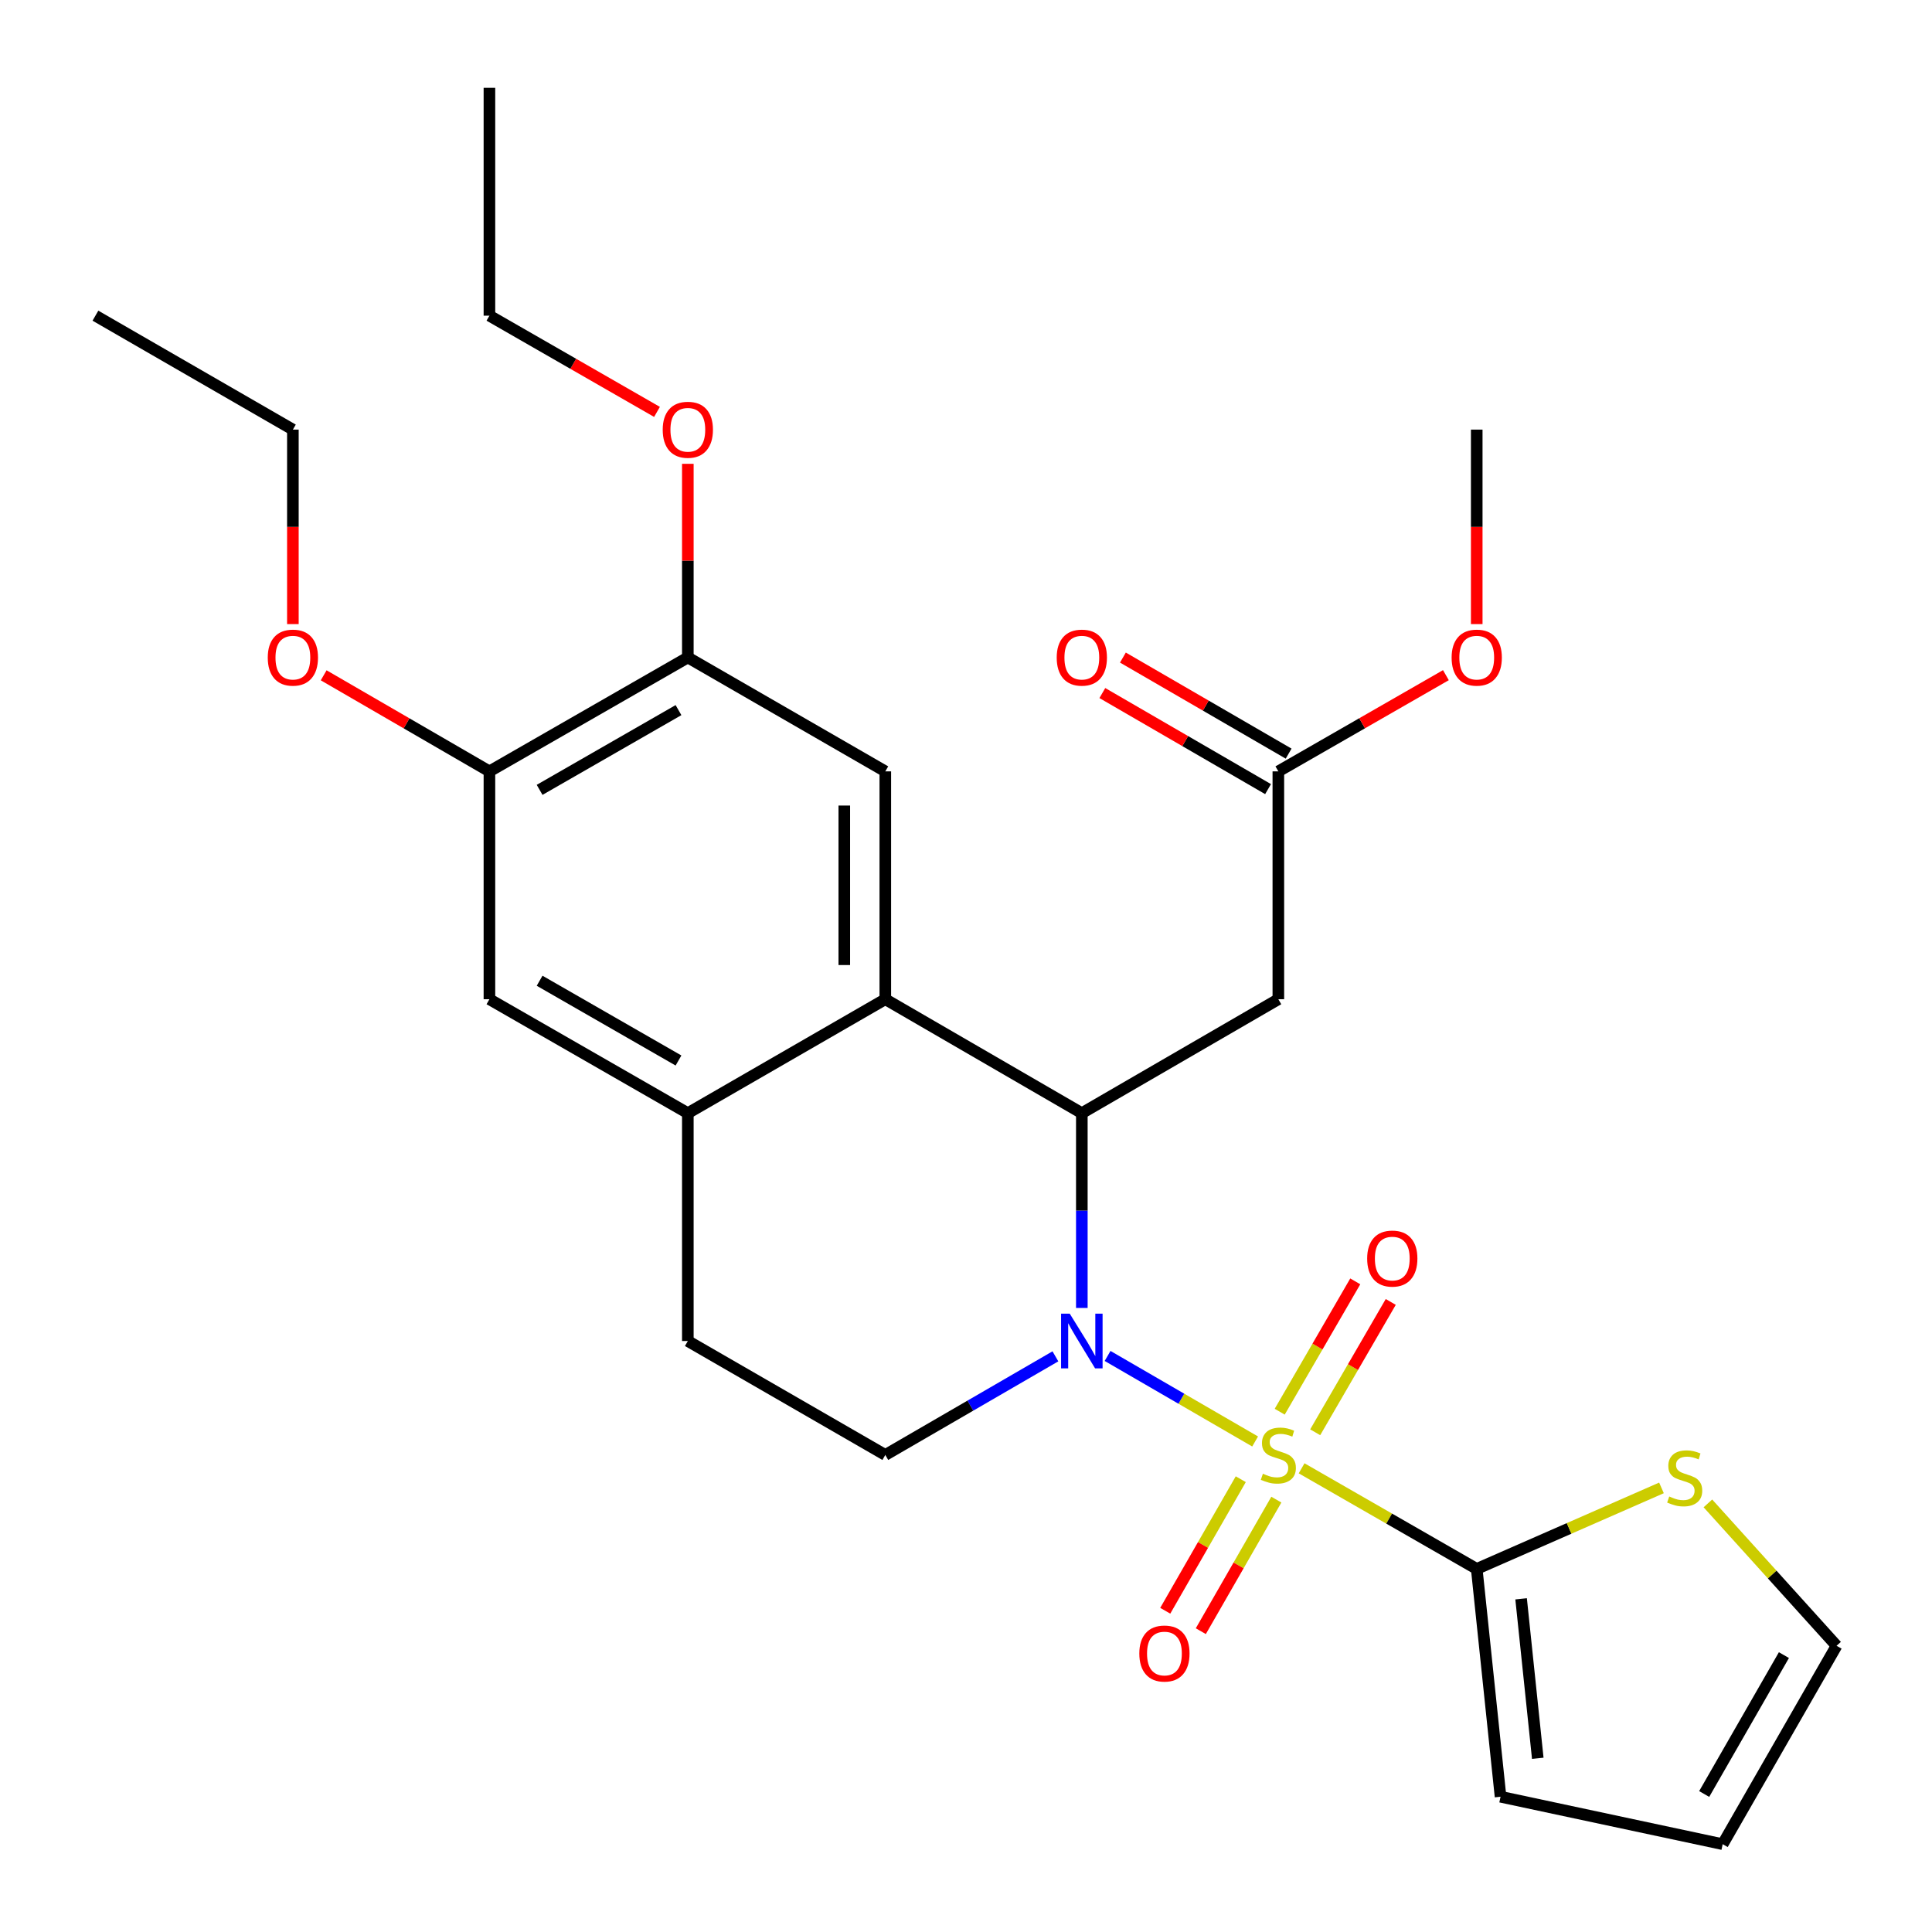 <?xml version='1.0' encoding='iso-8859-1'?>
<svg version='1.1' baseProfile='full'
              xmlns='http://www.w3.org/2000/svg'
                      xmlns:rdkit='http://www.rdkit.org/xml'
                      xmlns:xlink='http://www.w3.org/1999/xlink'
                  xml:space='preserve'
width='1000px' height='1000px' viewBox='0 0 1000 1000'>
<!-- END OF HEADER -->
<rect style='opacity:1.0;fill:#FFFFFF;stroke:none' width='1000' height='1000' x='0' y='0'> </rect>
<path class='bond-0' d='M 649.651,746.111 L 611.468,723.973' style='fill:none;fill-rule:evenodd;stroke:#CCCC00;stroke-width:6px;stroke-linecap:butt;stroke-linejoin:miter;stroke-opacity:1' />
<path class='bond-0' d='M 611.468,723.973 L 573.285,701.836' style='fill:none;fill-rule:evenodd;stroke:#0000FF;stroke-width:6px;stroke-linecap:butt;stroke-linejoin:miter;stroke-opacity:1' />
<path class='bond-2' d='M 673.711,759.996 L 719.033,786.031' style='fill:none;fill-rule:evenodd;stroke:#CCCC00;stroke-width:6px;stroke-linecap:butt;stroke-linejoin:miter;stroke-opacity:1' />
<path class='bond-2' d='M 719.033,786.031 L 764.355,812.065' style='fill:none;fill-rule:evenodd;stroke:#000000;stroke-width:6px;stroke-linecap:butt;stroke-linejoin:miter;stroke-opacity:1' />
<path class='bond-9' d='M 642.222,765.635 L 622.675,799.68' style='fill:none;fill-rule:evenodd;stroke:#CCCC00;stroke-width:6px;stroke-linecap:butt;stroke-linejoin:miter;stroke-opacity:1' />
<path class='bond-9' d='M 622.675,799.68 L 603.129,833.725' style='fill:none;fill-rule:evenodd;stroke:#FF0000;stroke-width:6px;stroke-linecap:butt;stroke-linejoin:miter;stroke-opacity:1' />
<path class='bond-9' d='M 660.633,776.206 L 641.087,810.251' style='fill:none;fill-rule:evenodd;stroke:#CCCC00;stroke-width:6px;stroke-linecap:butt;stroke-linejoin:miter;stroke-opacity:1' />
<path class='bond-9' d='M 641.087,810.251 L 621.54,844.296' style='fill:none;fill-rule:evenodd;stroke:#FF0000;stroke-width:6px;stroke-linecap:butt;stroke-linejoin:miter;stroke-opacity:1' />
<path class='bond-10' d='M 680.744,741.344 L 700.298,707.612' style='fill:none;fill-rule:evenodd;stroke:#CCCC00;stroke-width:6px;stroke-linecap:butt;stroke-linejoin:miter;stroke-opacity:1' />
<path class='bond-10' d='M 700.298,707.612 L 719.853,673.881' style='fill:none;fill-rule:evenodd;stroke:#FF0000;stroke-width:6px;stroke-linecap:butt;stroke-linejoin:miter;stroke-opacity:1' />
<path class='bond-10' d='M 662.376,730.696 L 681.931,696.964' style='fill:none;fill-rule:evenodd;stroke:#CCCC00;stroke-width:6px;stroke-linecap:butt;stroke-linejoin:miter;stroke-opacity:1' />
<path class='bond-10' d='M 681.931,696.964 L 701.485,663.233' style='fill:none;fill-rule:evenodd;stroke:#FF0000;stroke-width:6px;stroke-linecap:butt;stroke-linejoin:miter;stroke-opacity:1' />
<path class='bond-1' d='M 559.953,676.998 L 559.953,626.584' style='fill:none;fill-rule:evenodd;stroke:#0000FF;stroke-width:6px;stroke-linecap:butt;stroke-linejoin:miter;stroke-opacity:1' />
<path class='bond-1' d='M 559.953,626.584 L 559.953,576.17' style='fill:none;fill-rule:evenodd;stroke:#000000;stroke-width:6px;stroke-linecap:butt;stroke-linejoin:miter;stroke-opacity:1' />
<path class='bond-7' d='M 546.273,702.037 L 502.254,727.558' style='fill:none;fill-rule:evenodd;stroke:#0000FF;stroke-width:6px;stroke-linecap:butt;stroke-linejoin:miter;stroke-opacity:1' />
<path class='bond-7' d='M 502.254,727.558 L 458.235,753.08' style='fill:none;fill-rule:evenodd;stroke:#000000;stroke-width:6px;stroke-linecap:butt;stroke-linejoin:miter;stroke-opacity:1' />
<path class='bond-3' d='M 559.953,576.17 L 458.235,517.197' style='fill:none;fill-rule:evenodd;stroke:#000000;stroke-width:6px;stroke-linecap:butt;stroke-linejoin:miter;stroke-opacity:1' />
<path class='bond-4' d='M 559.953,576.17 L 661.67,517.197' style='fill:none;fill-rule:evenodd;stroke:#000000;stroke-width:6px;stroke-linecap:butt;stroke-linejoin:miter;stroke-opacity:1' />
<path class='bond-8' d='M 764.355,812.065 L 812.166,791.099' style='fill:none;fill-rule:evenodd;stroke:#000000;stroke-width:6px;stroke-linecap:butt;stroke-linejoin:miter;stroke-opacity:1' />
<path class='bond-8' d='M 812.166,791.099 L 859.976,770.133' style='fill:none;fill-rule:evenodd;stroke:#CCCC00;stroke-width:6px;stroke-linecap:butt;stroke-linejoin:miter;stroke-opacity:1' />
<path class='bond-15' d='M 764.355,812.065 L 776.681,929.989' style='fill:none;fill-rule:evenodd;stroke:#000000;stroke-width:6px;stroke-linecap:butt;stroke-linejoin:miter;stroke-opacity:1' />
<path class='bond-15' d='M 787.32,827.547 L 795.948,910.093' style='fill:none;fill-rule:evenodd;stroke:#000000;stroke-width:6px;stroke-linecap:butt;stroke-linejoin:miter;stroke-opacity:1' />
<path class='bond-6' d='M 458.235,517.197 L 458.235,399.261' style='fill:none;fill-rule:evenodd;stroke:#000000;stroke-width:6px;stroke-linecap:butt;stroke-linejoin:miter;stroke-opacity:1' />
<path class='bond-6' d='M 437.004,499.506 L 437.004,416.952' style='fill:none;fill-rule:evenodd;stroke:#000000;stroke-width:6px;stroke-linecap:butt;stroke-linejoin:miter;stroke-opacity:1' />
<path class='bond-29' d='M 458.235,517.197 L 356.022,576.17' style='fill:none;fill-rule:evenodd;stroke:#000000;stroke-width:6px;stroke-linecap:butt;stroke-linejoin:miter;stroke-opacity:1' />
<path class='bond-13' d='M 661.67,517.197 L 661.67,399.261' style='fill:none;fill-rule:evenodd;stroke:#000000;stroke-width:6px;stroke-linecap:butt;stroke-linejoin:miter;stroke-opacity:1' />
<path class='bond-5' d='M 356.022,576.17 L 356.022,694.106' style='fill:none;fill-rule:evenodd;stroke:#000000;stroke-width:6px;stroke-linecap:butt;stroke-linejoin:miter;stroke-opacity:1' />
<path class='bond-12' d='M 356.022,576.17 L 253.325,517.197' style='fill:none;fill-rule:evenodd;stroke:#000000;stroke-width:6px;stroke-linecap:butt;stroke-linejoin:miter;stroke-opacity:1' />
<path class='bond-12' d='M 351.19,548.914 L 279.302,507.632' style='fill:none;fill-rule:evenodd;stroke:#000000;stroke-width:6px;stroke-linecap:butt;stroke-linejoin:miter;stroke-opacity:1' />
<path class='bond-11' d='M 458.235,399.261 L 356.022,340.299' style='fill:none;fill-rule:evenodd;stroke:#000000;stroke-width:6px;stroke-linecap:butt;stroke-linejoin:miter;stroke-opacity:1' />
<path class='bond-16' d='M 458.235,753.08 L 356.022,694.106' style='fill:none;fill-rule:evenodd;stroke:#000000;stroke-width:6px;stroke-linecap:butt;stroke-linejoin:miter;stroke-opacity:1' />
<path class='bond-17' d='M 884.005,778.153 L 917.306,815.001' style='fill:none;fill-rule:evenodd;stroke:#CCCC00;stroke-width:6px;stroke-linecap:butt;stroke-linejoin:miter;stroke-opacity:1' />
<path class='bond-17' d='M 917.306,815.001 L 950.606,851.849' style='fill:none;fill-rule:evenodd;stroke:#000000;stroke-width:6px;stroke-linecap:butt;stroke-linejoin:miter;stroke-opacity:1' />
<path class='bond-20' d='M 356.022,340.299 L 356.022,290.186' style='fill:none;fill-rule:evenodd;stroke:#000000;stroke-width:6px;stroke-linecap:butt;stroke-linejoin:miter;stroke-opacity:1' />
<path class='bond-20' d='M 356.022,290.186 L 356.022,240.072' style='fill:none;fill-rule:evenodd;stroke:#FF0000;stroke-width:6px;stroke-linecap:butt;stroke-linejoin:miter;stroke-opacity:1' />
<path class='bond-30' d='M 356.022,340.299 L 253.325,399.261' style='fill:none;fill-rule:evenodd;stroke:#000000;stroke-width:6px;stroke-linecap:butt;stroke-linejoin:miter;stroke-opacity:1' />
<path class='bond-30' d='M 351.188,367.555 L 279.3,408.829' style='fill:none;fill-rule:evenodd;stroke:#000000;stroke-width:6px;stroke-linecap:butt;stroke-linejoin:miter;stroke-opacity:1' />
<path class='bond-14' d='M 253.325,517.197 L 253.325,399.261' style='fill:none;fill-rule:evenodd;stroke:#000000;stroke-width:6px;stroke-linecap:butt;stroke-linejoin:miter;stroke-opacity:1' />
<path class='bond-19' d='M 666.994,390.077 L 624.105,365.216' style='fill:none;fill-rule:evenodd;stroke:#000000;stroke-width:6px;stroke-linecap:butt;stroke-linejoin:miter;stroke-opacity:1' />
<path class='bond-19' d='M 624.105,365.216 L 581.215,340.355' style='fill:none;fill-rule:evenodd;stroke:#FF0000;stroke-width:6px;stroke-linecap:butt;stroke-linejoin:miter;stroke-opacity:1' />
<path class='bond-19' d='M 656.347,408.445 L 613.458,383.584' style='fill:none;fill-rule:evenodd;stroke:#000000;stroke-width:6px;stroke-linecap:butt;stroke-linejoin:miter;stroke-opacity:1' />
<path class='bond-19' d='M 613.458,383.584 L 570.568,358.723' style='fill:none;fill-rule:evenodd;stroke:#FF0000;stroke-width:6px;stroke-linecap:butt;stroke-linejoin:miter;stroke-opacity:1' />
<path class='bond-22' d='M 661.67,399.261 L 705.033,374.362' style='fill:none;fill-rule:evenodd;stroke:#000000;stroke-width:6px;stroke-linecap:butt;stroke-linejoin:miter;stroke-opacity:1' />
<path class='bond-22' d='M 705.033,374.362 L 748.395,349.464' style='fill:none;fill-rule:evenodd;stroke:#FF0000;stroke-width:6px;stroke-linecap:butt;stroke-linejoin:miter;stroke-opacity:1' />
<path class='bond-21' d='M 253.325,399.261 L 210.43,374.399' style='fill:none;fill-rule:evenodd;stroke:#000000;stroke-width:6px;stroke-linecap:butt;stroke-linejoin:miter;stroke-opacity:1' />
<path class='bond-21' d='M 210.43,374.399 L 167.535,349.538' style='fill:none;fill-rule:evenodd;stroke:#FF0000;stroke-width:6px;stroke-linecap:butt;stroke-linejoin:miter;stroke-opacity:1' />
<path class='bond-18' d='M 776.681,929.989 L 891.656,954.545' style='fill:none;fill-rule:evenodd;stroke:#000000;stroke-width:6px;stroke-linecap:butt;stroke-linejoin:miter;stroke-opacity:1' />
<path class='bond-28' d='M 950.606,851.849 L 891.656,954.545' style='fill:none;fill-rule:evenodd;stroke:#000000;stroke-width:6px;stroke-linecap:butt;stroke-linejoin:miter;stroke-opacity:1' />
<path class='bond-28' d='M 923.351,856.684 L 882.086,928.572' style='fill:none;fill-rule:evenodd;stroke:#000000;stroke-width:6px;stroke-linecap:butt;stroke-linejoin:miter;stroke-opacity:1' />
<path class='bond-24' d='M 340.061,213.198 L 296.693,188.294' style='fill:none;fill-rule:evenodd;stroke:#FF0000;stroke-width:6px;stroke-linecap:butt;stroke-linejoin:miter;stroke-opacity:1' />
<path class='bond-24' d='M 296.693,188.294 L 253.325,163.39' style='fill:none;fill-rule:evenodd;stroke:#000000;stroke-width:6px;stroke-linecap:butt;stroke-linejoin:miter;stroke-opacity:1' />
<path class='bond-23' d='M 151.595,323.031 L 151.595,272.697' style='fill:none;fill-rule:evenodd;stroke:#FF0000;stroke-width:6px;stroke-linecap:butt;stroke-linejoin:miter;stroke-opacity:1' />
<path class='bond-23' d='M 151.595,272.697 L 151.595,222.364' style='fill:none;fill-rule:evenodd;stroke:#000000;stroke-width:6px;stroke-linecap:butt;stroke-linejoin:miter;stroke-opacity:1' />
<path class='bond-25' d='M 764.355,323.031 L 764.355,272.697' style='fill:none;fill-rule:evenodd;stroke:#FF0000;stroke-width:6px;stroke-linecap:butt;stroke-linejoin:miter;stroke-opacity:1' />
<path class='bond-25' d='M 764.355,272.697 L 764.355,222.364' style='fill:none;fill-rule:evenodd;stroke:#000000;stroke-width:6px;stroke-linecap:butt;stroke-linejoin:miter;stroke-opacity:1' />
<path class='bond-27' d='M 151.595,222.364 L 49.394,163.39' style='fill:none;fill-rule:evenodd;stroke:#000000;stroke-width:6px;stroke-linecap:butt;stroke-linejoin:miter;stroke-opacity:1' />
<path class='bond-26' d='M 253.325,163.39 L 253.325,45.455' style='fill:none;fill-rule:evenodd;stroke:#000000;stroke-width:6px;stroke-linecap:butt;stroke-linejoin:miter;stroke-opacity:1' />
<path  class='atom-0' d='M 653.67 762.8
Q 653.99 762.92, 655.31 763.48
Q 656.63 764.04, 658.07 764.4
Q 659.55 764.72, 660.99 764.72
Q 663.67 764.72, 665.23 763.44
Q 666.79 762.12, 666.79 759.84
Q 666.79 758.28, 665.99 757.32
Q 665.23 756.36, 664.03 755.84
Q 662.83 755.32, 660.83 754.72
Q 658.31 753.96, 656.79 753.24
Q 655.31 752.52, 654.23 751
Q 653.19 749.48, 653.19 746.92
Q 653.19 743.36, 655.59 741.16
Q 658.03 738.96, 662.83 738.96
Q 666.11 738.96, 669.83 740.52
L 668.91 743.6
Q 665.51 742.2, 662.95 742.2
Q 660.19 742.2, 658.67 743.36
Q 657.15 744.48, 657.19 746.44
Q 657.19 747.96, 657.95 748.88
Q 658.75 749.8, 659.87 750.32
Q 661.03 750.84, 662.95 751.44
Q 665.51 752.24, 667.03 753.04
Q 668.55 753.84, 669.63 755.48
Q 670.75 757.08, 670.75 759.84
Q 670.75 763.76, 668.11 765.88
Q 665.51 767.96, 661.15 767.96
Q 658.63 767.96, 656.71 767.4
Q 654.83 766.88, 652.59 765.96
L 653.67 762.8
' fill='#CCCC00'/>
<path  class='atom-1' d='M 553.693 679.946
L 562.973 694.946
Q 563.893 696.426, 565.373 699.106
Q 566.853 701.786, 566.933 701.946
L 566.933 679.946
L 570.693 679.946
L 570.693 708.266
L 566.813 708.266
L 556.853 691.866
Q 555.693 689.946, 554.453 687.746
Q 553.253 685.546, 552.893 684.866
L 552.893 708.266
L 549.213 708.266
L 549.213 679.946
L 553.693 679.946
' fill='#0000FF'/>
<path  class='atom-9' d='M 863.994 774.583
Q 864.314 774.703, 865.634 775.263
Q 866.954 775.823, 868.394 776.183
Q 869.874 776.503, 871.314 776.503
Q 873.994 776.503, 875.554 775.223
Q 877.114 773.903, 877.114 771.623
Q 877.114 770.063, 876.314 769.103
Q 875.554 768.143, 874.354 767.623
Q 873.154 767.103, 871.154 766.503
Q 868.634 765.743, 867.114 765.023
Q 865.634 764.303, 864.554 762.783
Q 863.514 761.263, 863.514 758.703
Q 863.514 755.143, 865.914 752.943
Q 868.354 750.743, 873.154 750.743
Q 876.434 750.743, 880.154 752.303
L 879.234 755.383
Q 875.834 753.983, 873.274 753.983
Q 870.514 753.983, 868.994 755.143
Q 867.474 756.263, 867.514 758.223
Q 867.514 759.743, 868.274 760.663
Q 869.074 761.583, 870.194 762.103
Q 871.354 762.623, 873.274 763.223
Q 875.834 764.023, 877.354 764.823
Q 878.874 765.623, 879.954 767.263
Q 881.074 768.863, 881.074 771.623
Q 881.074 775.543, 878.434 777.663
Q 875.834 779.743, 871.474 779.743
Q 868.954 779.743, 867.034 779.183
Q 865.154 778.663, 862.914 777.743
L 863.994 774.583
' fill='#CCCC00'/>
<path  class='atom-10' d='M 589.709 855.856
Q 589.709 849.056, 593.069 845.256
Q 596.429 841.456, 602.709 841.456
Q 608.989 841.456, 612.349 845.256
Q 615.709 849.056, 615.709 855.856
Q 615.709 862.736, 612.309 866.656
Q 608.909 870.536, 602.709 870.536
Q 596.469 870.536, 593.069 866.656
Q 589.709 862.776, 589.709 855.856
M 602.709 867.336
Q 607.029 867.336, 609.349 864.456
Q 611.709 861.536, 611.709 855.856
Q 611.709 850.296, 609.349 847.496
Q 607.029 844.656, 602.709 844.656
Q 598.389 844.656, 596.029 847.456
Q 593.709 850.256, 593.709 855.856
Q 593.709 861.576, 596.029 864.456
Q 598.389 867.336, 602.709 867.336
' fill='#FF0000'/>
<path  class='atom-11' d='M 707.644 651.43
Q 707.644 644.63, 711.004 640.83
Q 714.364 637.03, 720.644 637.03
Q 726.924 637.03, 730.284 640.83
Q 733.644 644.63, 733.644 651.43
Q 733.644 658.31, 730.244 662.23
Q 726.844 666.11, 720.644 666.11
Q 714.404 666.11, 711.004 662.23
Q 707.644 658.35, 707.644 651.43
M 720.644 662.91
Q 724.964 662.91, 727.284 660.03
Q 729.644 657.11, 729.644 651.43
Q 729.644 645.87, 727.284 643.07
Q 724.964 640.23, 720.644 640.23
Q 716.324 640.23, 713.964 643.03
Q 711.644 645.83, 711.644 651.43
Q 711.644 657.15, 713.964 660.03
Q 716.324 662.91, 720.644 662.91
' fill='#FF0000'/>
<path  class='atom-20' d='M 546.953 340.379
Q 546.953 333.579, 550.313 329.779
Q 553.673 325.979, 559.953 325.979
Q 566.233 325.979, 569.593 329.779
Q 572.953 333.579, 572.953 340.379
Q 572.953 347.259, 569.553 351.179
Q 566.153 355.059, 559.953 355.059
Q 553.713 355.059, 550.313 351.179
Q 546.953 347.299, 546.953 340.379
M 559.953 351.859
Q 564.273 351.859, 566.593 348.979
Q 568.953 346.059, 568.953 340.379
Q 568.953 334.819, 566.593 332.019
Q 564.273 329.179, 559.953 329.179
Q 555.633 329.179, 553.273 331.979
Q 550.953 334.779, 550.953 340.379
Q 550.953 346.099, 553.273 348.979
Q 555.633 351.859, 559.953 351.859
' fill='#FF0000'/>
<path  class='atom-21' d='M 343.022 222.444
Q 343.022 215.644, 346.382 211.844
Q 349.742 208.044, 356.022 208.044
Q 362.302 208.044, 365.662 211.844
Q 369.022 215.644, 369.022 222.444
Q 369.022 229.324, 365.622 233.244
Q 362.222 237.124, 356.022 237.124
Q 349.782 237.124, 346.382 233.244
Q 343.022 229.364, 343.022 222.444
M 356.022 233.924
Q 360.342 233.924, 362.662 231.044
Q 365.022 228.124, 365.022 222.444
Q 365.022 216.884, 362.662 214.084
Q 360.342 211.244, 356.022 211.244
Q 351.702 211.244, 349.342 214.044
Q 347.022 216.844, 347.022 222.444
Q 347.022 228.164, 349.342 231.044
Q 351.702 233.924, 356.022 233.924
' fill='#FF0000'/>
<path  class='atom-22' d='M 138.595 340.379
Q 138.595 333.579, 141.955 329.779
Q 145.315 325.979, 151.595 325.979
Q 157.875 325.979, 161.235 329.779
Q 164.595 333.579, 164.595 340.379
Q 164.595 347.259, 161.195 351.179
Q 157.795 355.059, 151.595 355.059
Q 145.355 355.059, 141.955 351.179
Q 138.595 347.299, 138.595 340.379
M 151.595 351.859
Q 155.915 351.859, 158.235 348.979
Q 160.595 346.059, 160.595 340.379
Q 160.595 334.819, 158.235 332.019
Q 155.915 329.179, 151.595 329.179
Q 147.275 329.179, 144.915 331.979
Q 142.595 334.779, 142.595 340.379
Q 142.595 346.099, 144.915 348.979
Q 147.275 351.859, 151.595 351.859
' fill='#FF0000'/>
<path  class='atom-23' d='M 751.355 340.379
Q 751.355 333.579, 754.715 329.779
Q 758.075 325.979, 764.355 325.979
Q 770.635 325.979, 773.995 329.779
Q 777.355 333.579, 777.355 340.379
Q 777.355 347.259, 773.955 351.179
Q 770.555 355.059, 764.355 355.059
Q 758.115 355.059, 754.715 351.179
Q 751.355 347.299, 751.355 340.379
M 764.355 351.859
Q 768.675 351.859, 770.995 348.979
Q 773.355 346.059, 773.355 340.379
Q 773.355 334.819, 770.995 332.019
Q 768.675 329.179, 764.355 329.179
Q 760.035 329.179, 757.675 331.979
Q 755.355 334.779, 755.355 340.379
Q 755.355 346.099, 757.675 348.979
Q 760.035 351.859, 764.355 351.859
' fill='#FF0000'/>
</svg>
